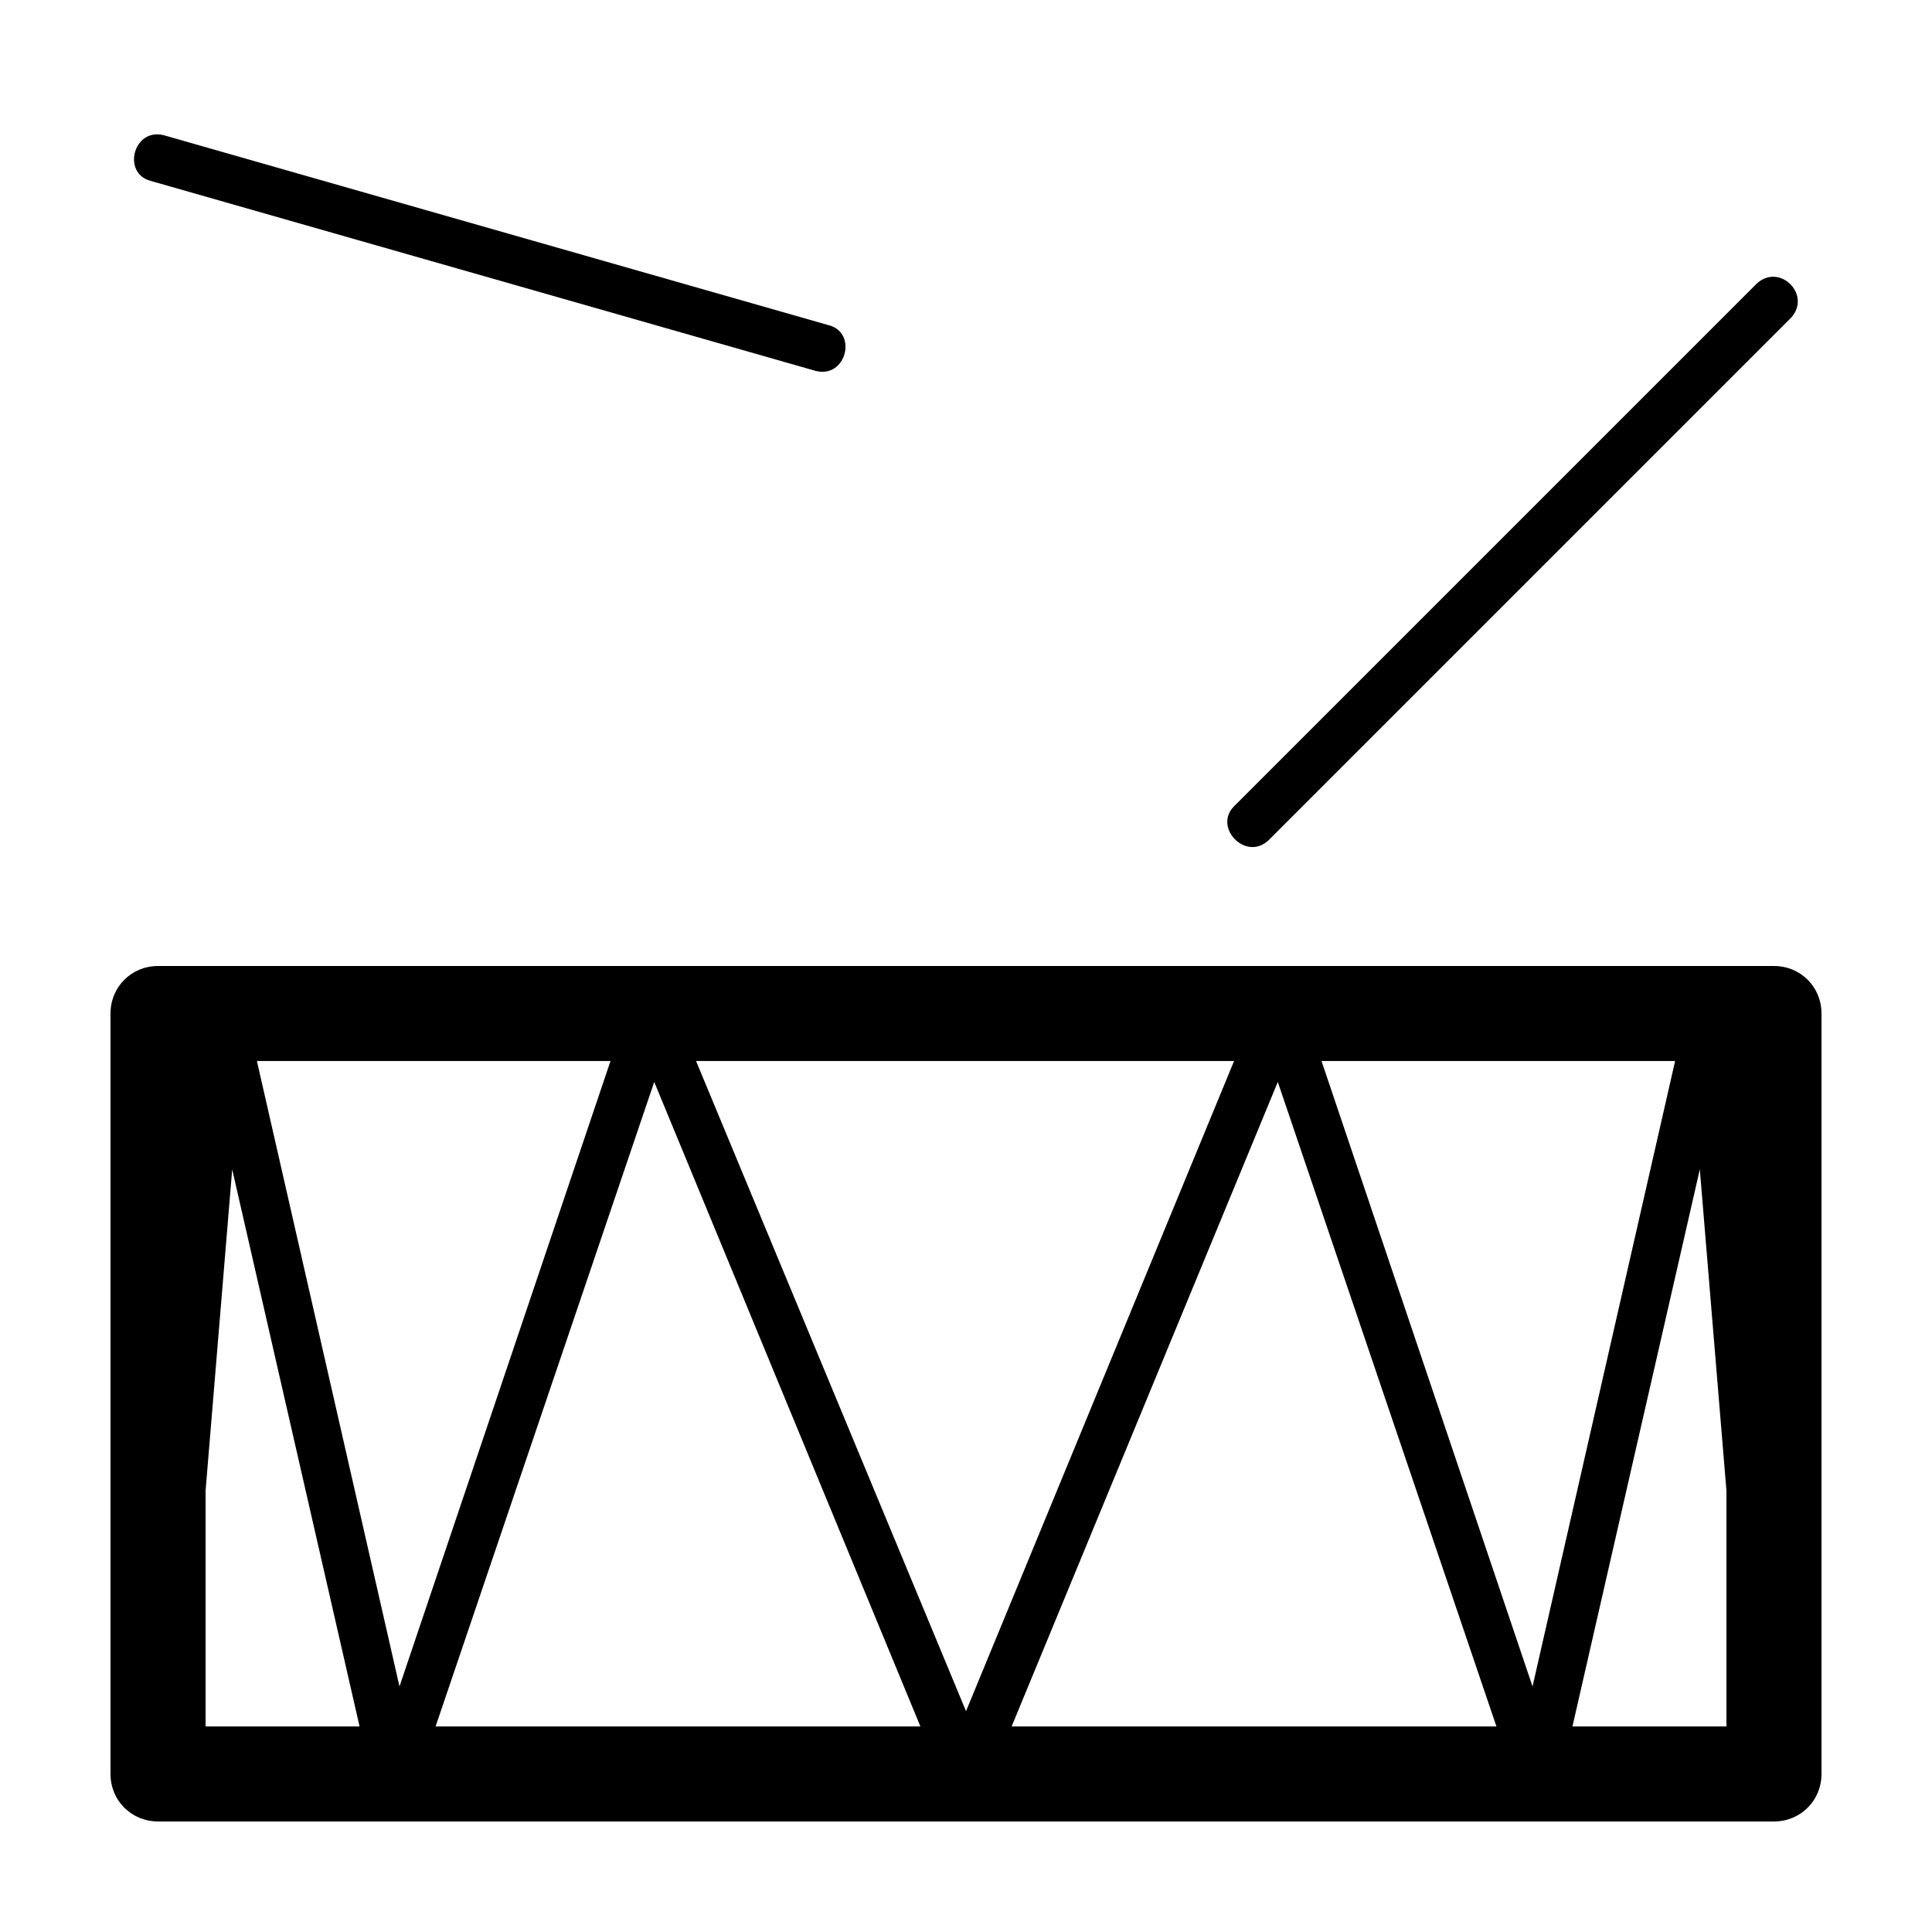 <?xml version="1.0" encoding="UTF-8"?>
<!-- Uploaded to: SVG Repo, www.svgrepo.com, Generator: SVG Repo Mixer Tools -->
<svg fill="#000000" width="800px" height="800px" version="1.1" viewBox="144 144 512 512" xmlns="http://www.w3.org/2000/svg">
 <g>
  <path d="m614.12 400h-428.24c-7.055 0-12.594 5.539-12.594 12.594v201.52c0 7.055 5.539 12.594 12.594 12.594h428.24c7.055 0 12.594-5.543 12.594-12.594v-201.52c0-7.055-5.539-12.594-12.594-12.594zm-415.64 201.52v-62.473l7.055-85.145 33.754 147.62zm13.602-176.34h93.707l-55.922 165.75zm47.359 176.34 57.938-170.79 70.535 170.79zm69.02-176.34h142.58l-71.035 172.3zm83.633 176.34 70.535-170.79 57.938 170.79zm82.121-176.34h93.707l-37.785 165.75zm107.31 176.34h-40.809l33.754-147.62 7.055 85.145z"/>
  <path d="m609.58 219.13-138.55 138.55c-5.543 5.543 3.023 14.609 9.07 9.07l138.55-138.55c5.543-6.051-3.023-14.613-9.07-9.07z"/>
  <path d="m187.39 179.83c-8.062-2.016-11.082 10.078-3.527 12.09l176.33 50.383c8.062 2.016 11.082-10.078 3.527-12.09z"/>
 </g>
</svg>